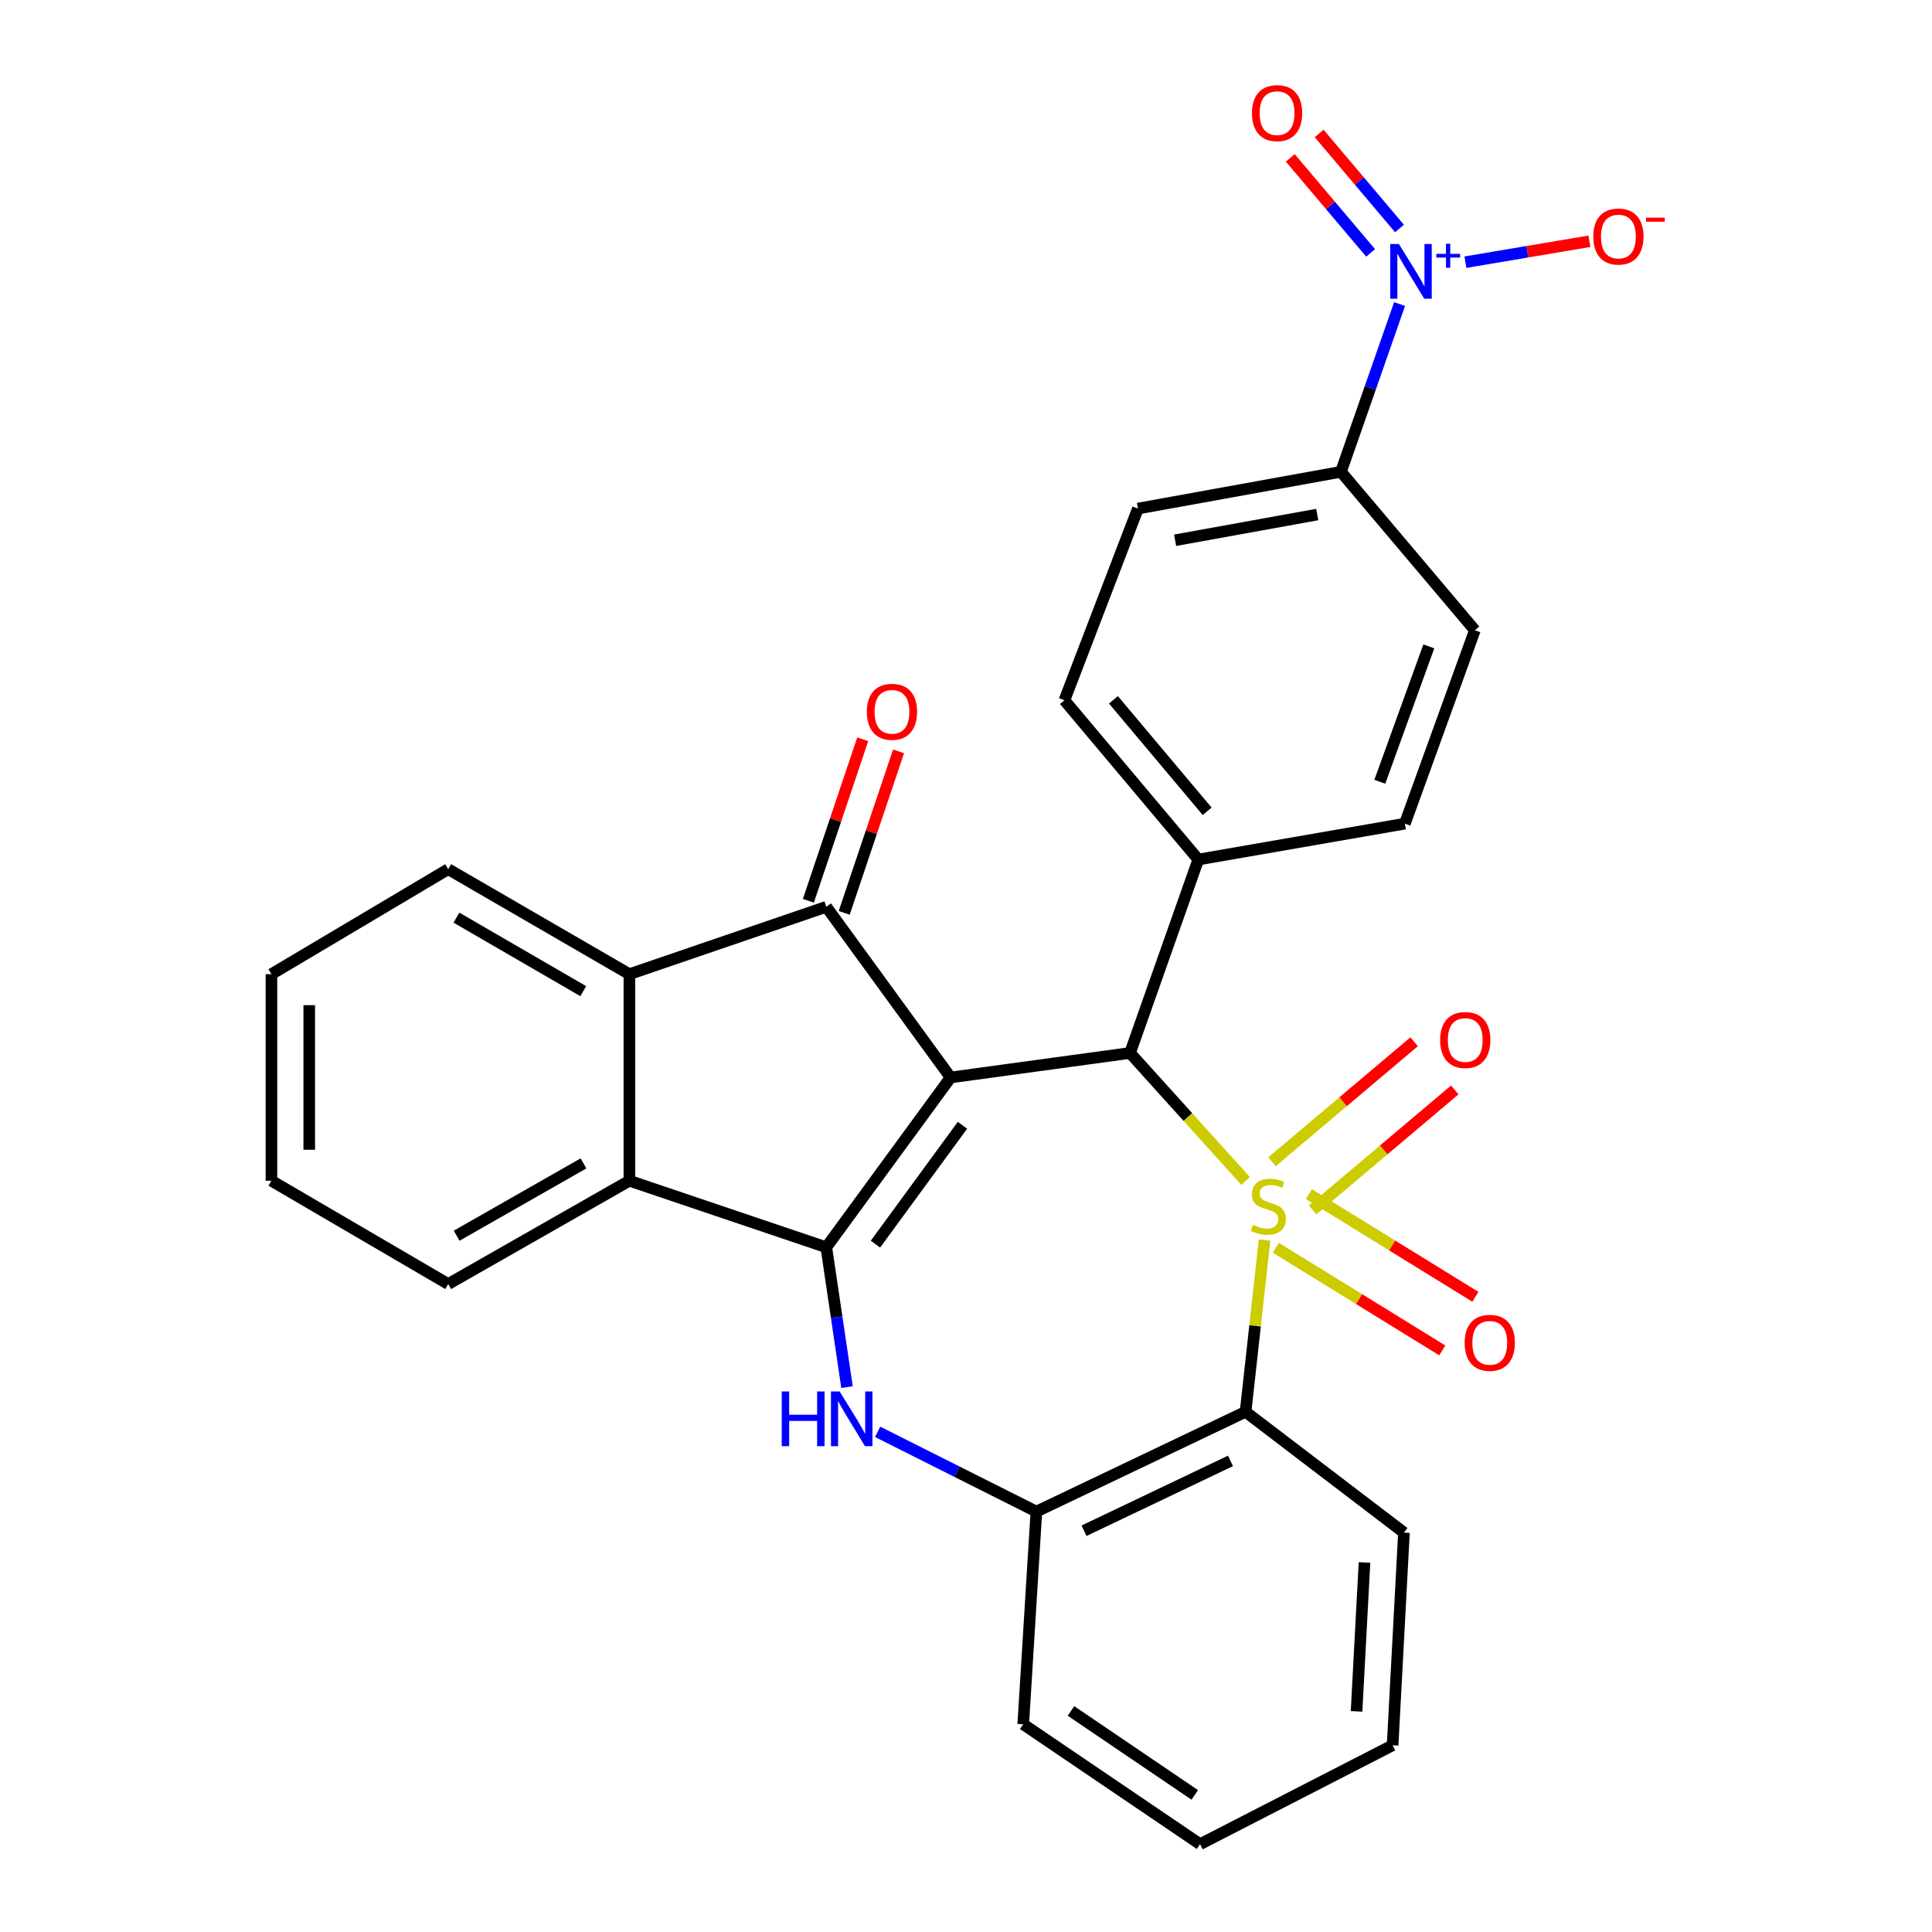 <?xml version='1.0' encoding='iso-8859-1'?>
<svg version='1.1' baseProfile='full'
              xmlns='http://www.w3.org/2000/svg'
                      xmlns:rdkit='http://www.rdkit.org/xml'
                      xmlns:xlink='http://www.w3.org/1999/xlink'
                  xml:space='preserve'
width='1000px' height='1000px' viewBox='0 0 1000 1000'>
<!-- END OF HEADER -->
<rect style='opacity:1.0;fill:#FFFFFF;stroke:none' width='1000' height='1000' x='0' y='0'> </rect>
<path class='bond-2' d='M 644.727,611.271 L 614.814,578.145' style='fill:none;fill-rule:evenodd;stroke:#CCCC00;stroke-width:6px;stroke-linecap:butt;stroke-linejoin:miter;stroke-opacity:1' />
<path class='bond-2' d='M 614.814,578.145 L 584.901,545.019' style='fill:none;fill-rule:evenodd;stroke:#000000;stroke-width:6px;stroke-linecap:butt;stroke-linejoin:miter;stroke-opacity:1' />
<path class='bond-4' d='M 654.535,641.84 L 649.618,686.295' style='fill:none;fill-rule:evenodd;stroke:#CCCC00;stroke-width:6px;stroke-linecap:butt;stroke-linejoin:miter;stroke-opacity:1' />
<path class='bond-4' d='M 649.618,686.295 L 644.701,730.75' style='fill:none;fill-rule:evenodd;stroke:#000000;stroke-width:6px;stroke-linecap:butt;stroke-linejoin:miter;stroke-opacity:1' />
<path class='bond-10' d='M 660.363,645.84 L 703.45,672.411' style='fill:none;fill-rule:evenodd;stroke:#CCCC00;stroke-width:6px;stroke-linecap:butt;stroke-linejoin:miter;stroke-opacity:1' />
<path class='bond-10' d='M 703.45,672.411 L 746.537,698.981' style='fill:none;fill-rule:evenodd;stroke:#FF0000;stroke-width:6px;stroke-linecap:butt;stroke-linejoin:miter;stroke-opacity:1' />
<path class='bond-10' d='M 677.484,618.076 L 720.571,644.647' style='fill:none;fill-rule:evenodd;stroke:#CCCC00;stroke-width:6px;stroke-linecap:butt;stroke-linejoin:miter;stroke-opacity:1' />
<path class='bond-10' d='M 720.571,644.647 L 763.658,671.218' style='fill:none;fill-rule:evenodd;stroke:#FF0000;stroke-width:6px;stroke-linecap:butt;stroke-linejoin:miter;stroke-opacity:1' />
<path class='bond-11' d='M 679.413,626.263 L 716.207,595.198' style='fill:none;fill-rule:evenodd;stroke:#CCCC00;stroke-width:6px;stroke-linecap:butt;stroke-linejoin:miter;stroke-opacity:1' />
<path class='bond-11' d='M 716.207,595.198 L 753.002,564.134' style='fill:none;fill-rule:evenodd;stroke:#FF0000;stroke-width:6px;stroke-linecap:butt;stroke-linejoin:miter;stroke-opacity:1' />
<path class='bond-11' d='M 658.371,601.339 L 695.165,570.275' style='fill:none;fill-rule:evenodd;stroke:#CCCC00;stroke-width:6px;stroke-linecap:butt;stroke-linejoin:miter;stroke-opacity:1' />
<path class='bond-11' d='M 695.165,570.275 L 731.96,539.21' style='fill:none;fill-rule:evenodd;stroke:#FF0000;stroke-width:6px;stroke-linecap:butt;stroke-linejoin:miter;stroke-opacity:1' />
<path class='bond-0' d='M 492.025,557.697 L 584.901,545.019' style='fill:none;fill-rule:evenodd;stroke:#000000;stroke-width:6px;stroke-linecap:butt;stroke-linejoin:miter;stroke-opacity:1' />
<path class='bond-1' d='M 492.025,557.697 L 427.69,645.593' style='fill:none;fill-rule:evenodd;stroke:#000000;stroke-width:6px;stroke-linecap:butt;stroke-linejoin:miter;stroke-opacity:1' />
<path class='bond-1' d='M 498.167,582.441 L 453.133,643.968' style='fill:none;fill-rule:evenodd;stroke:#000000;stroke-width:6px;stroke-linecap:butt;stroke-linejoin:miter;stroke-opacity:1' />
<path class='bond-3' d='M 492.025,557.697 L 427.69,469.366' style='fill:none;fill-rule:evenodd;stroke:#000000;stroke-width:6px;stroke-linecap:butt;stroke-linejoin:miter;stroke-opacity:1' />
<path class='bond-7' d='M 427.69,645.593 L 325.768,611.148' style='fill:none;fill-rule:evenodd;stroke:#000000;stroke-width:6px;stroke-linecap:butt;stroke-linejoin:miter;stroke-opacity:1' />
<path class='bond-29' d='M 427.69,645.593 L 433.053,681.785' style='fill:none;fill-rule:evenodd;stroke:#000000;stroke-width:6px;stroke-linecap:butt;stroke-linejoin:miter;stroke-opacity:1' />
<path class='bond-29' d='M 433.053,681.785 L 438.416,717.977' style='fill:none;fill-rule:evenodd;stroke:#0000FF;stroke-width:6px;stroke-linecap:butt;stroke-linejoin:miter;stroke-opacity:1' />
<path class='bond-13' d='M 584.901,545.019 L 620.237,444.891' style='fill:none;fill-rule:evenodd;stroke:#000000;stroke-width:6px;stroke-linecap:butt;stroke-linejoin:miter;stroke-opacity:1' />
<path class='bond-8' d='M 427.69,469.366 L 325.768,504.235' style='fill:none;fill-rule:evenodd;stroke:#000000;stroke-width:6px;stroke-linecap:butt;stroke-linejoin:miter;stroke-opacity:1' />
<path class='bond-15' d='M 436.965,472.487 L 451.028,430.689' style='fill:none;fill-rule:evenodd;stroke:#000000;stroke-width:6px;stroke-linecap:butt;stroke-linejoin:miter;stroke-opacity:1' />
<path class='bond-15' d='M 451.028,430.689 L 465.091,388.892' style='fill:none;fill-rule:evenodd;stroke:#FF0000;stroke-width:6px;stroke-linecap:butt;stroke-linejoin:miter;stroke-opacity:1' />
<path class='bond-15' d='M 418.415,466.246 L 432.478,424.448' style='fill:none;fill-rule:evenodd;stroke:#000000;stroke-width:6px;stroke-linecap:butt;stroke-linejoin:miter;stroke-opacity:1' />
<path class='bond-15' d='M 432.478,424.448 L 446.541,382.651' style='fill:none;fill-rule:evenodd;stroke:#FF0000;stroke-width:6px;stroke-linecap:butt;stroke-linejoin:miter;stroke-opacity:1' />
<path class='bond-9' d='M 644.701,730.75 L 536.43,782.396' style='fill:none;fill-rule:evenodd;stroke:#000000;stroke-width:6px;stroke-linecap:butt;stroke-linejoin:miter;stroke-opacity:1' />
<path class='bond-9' d='M 636.887,756.161 L 561.096,792.313' style='fill:none;fill-rule:evenodd;stroke:#000000;stroke-width:6px;stroke-linecap:butt;stroke-linejoin:miter;stroke-opacity:1' />
<path class='bond-21' d='M 644.701,730.75 L 726.683,793.268' style='fill:none;fill-rule:evenodd;stroke:#000000;stroke-width:6px;stroke-linecap:butt;stroke-linejoin:miter;stroke-opacity:1' />
<path class='bond-5' d='M 454.26,741.119 L 495.345,761.757' style='fill:none;fill-rule:evenodd;stroke:#0000FF;stroke-width:6px;stroke-linecap:butt;stroke-linejoin:miter;stroke-opacity:1' />
<path class='bond-5' d='M 495.345,761.757 L 536.43,782.396' style='fill:none;fill-rule:evenodd;stroke:#000000;stroke-width:6px;stroke-linecap:butt;stroke-linejoin:miter;stroke-opacity:1' />
<path class='bond-6' d='M 724.418,157.37 L 709.246,200.79' style='fill:none;fill-rule:evenodd;stroke:#0000FF;stroke-width:6px;stroke-linecap:butt;stroke-linejoin:miter;stroke-opacity:1' />
<path class='bond-6' d='M 709.246,200.79 L 694.075,244.211' style='fill:none;fill-rule:evenodd;stroke:#000000;stroke-width:6px;stroke-linecap:butt;stroke-linejoin:miter;stroke-opacity:1' />
<path class='bond-14' d='M 758.492,135.71 L 790.584,130.295' style='fill:none;fill-rule:evenodd;stroke:#0000FF;stroke-width:6px;stroke-linecap:butt;stroke-linejoin:miter;stroke-opacity:1' />
<path class='bond-14' d='M 790.584,130.295 L 822.676,124.88' style='fill:none;fill-rule:evenodd;stroke:#FF0000;stroke-width:6px;stroke-linecap:butt;stroke-linejoin:miter;stroke-opacity:1' />
<path class='bond-16' d='M 724.374,118.265 L 703.583,93.671' style='fill:none;fill-rule:evenodd;stroke:#0000FF;stroke-width:6px;stroke-linecap:butt;stroke-linejoin:miter;stroke-opacity:1' />
<path class='bond-16' d='M 703.583,93.671 L 682.791,69.077' style='fill:none;fill-rule:evenodd;stroke:#FF0000;stroke-width:6px;stroke-linecap:butt;stroke-linejoin:miter;stroke-opacity:1' />
<path class='bond-16' d='M 709.428,130.9 L 688.637,106.306' style='fill:none;fill-rule:evenodd;stroke:#0000FF;stroke-width:6px;stroke-linecap:butt;stroke-linejoin:miter;stroke-opacity:1' />
<path class='bond-16' d='M 688.637,106.306 L 667.845,81.712' style='fill:none;fill-rule:evenodd;stroke:#FF0000;stroke-width:6px;stroke-linecap:butt;stroke-linejoin:miter;stroke-opacity:1' />
<path class='bond-22' d='M 325.768,611.148 L 231.99,664.621' style='fill:none;fill-rule:evenodd;stroke:#000000;stroke-width:6px;stroke-linecap:butt;stroke-linejoin:miter;stroke-opacity:1' />
<path class='bond-22' d='M 302.007,602.168 L 236.362,639.598' style='fill:none;fill-rule:evenodd;stroke:#000000;stroke-width:6px;stroke-linecap:butt;stroke-linejoin:miter;stroke-opacity:1' />
<path class='bond-32' d='M 325.768,611.148 L 325.768,504.235' style='fill:none;fill-rule:evenodd;stroke:#000000;stroke-width:6px;stroke-linecap:butt;stroke-linejoin:miter;stroke-opacity:1' />
<path class='bond-23' d='M 325.768,504.235 L 231.99,449.882' style='fill:none;fill-rule:evenodd;stroke:#000000;stroke-width:6px;stroke-linecap:butt;stroke-linejoin:miter;stroke-opacity:1' />
<path class='bond-23' d='M 301.887,513.015 L 236.242,474.968' style='fill:none;fill-rule:evenodd;stroke:#000000;stroke-width:6px;stroke-linecap:butt;stroke-linejoin:miter;stroke-opacity:1' />
<path class='bond-24' d='M 536.43,782.396 L 529.623,892.472' style='fill:none;fill-rule:evenodd;stroke:#000000;stroke-width:6px;stroke-linecap:butt;stroke-linejoin:miter;stroke-opacity:1' />
<path class='bond-12' d='M 694.075,244.211 L 588.989,263.239' style='fill:none;fill-rule:evenodd;stroke:#000000;stroke-width:6px;stroke-linecap:butt;stroke-linejoin:miter;stroke-opacity:1' />
<path class='bond-12' d='M 681.799,266.323 L 608.239,279.642' style='fill:none;fill-rule:evenodd;stroke:#000000;stroke-width:6px;stroke-linecap:butt;stroke-linejoin:miter;stroke-opacity:1' />
<path class='bond-31' d='M 694.075,244.211 L 763.389,326.214' style='fill:none;fill-rule:evenodd;stroke:#000000;stroke-width:6px;stroke-linecap:butt;stroke-linejoin:miter;stroke-opacity:1' />
<path class='bond-19' d='M 620.237,444.891 L 727.15,426.32' style='fill:none;fill-rule:evenodd;stroke:#000000;stroke-width:6px;stroke-linecap:butt;stroke-linejoin:miter;stroke-opacity:1' />
<path class='bond-20' d='M 620.237,444.891 L 550.934,362.453' style='fill:none;fill-rule:evenodd;stroke:#000000;stroke-width:6px;stroke-linecap:butt;stroke-linejoin:miter;stroke-opacity:1' />
<path class='bond-20' d='M 624.823,419.932 L 576.31,362.225' style='fill:none;fill-rule:evenodd;stroke:#000000;stroke-width:6px;stroke-linecap:butt;stroke-linejoin:miter;stroke-opacity:1' />
<path class='bond-17' d='M 763.389,326.214 L 727.15,426.32' style='fill:none;fill-rule:evenodd;stroke:#000000;stroke-width:6px;stroke-linecap:butt;stroke-linejoin:miter;stroke-opacity:1' />
<path class='bond-17' d='M 739.551,334.568 L 714.184,404.643' style='fill:none;fill-rule:evenodd;stroke:#000000;stroke-width:6px;stroke-linecap:butt;stroke-linejoin:miter;stroke-opacity:1' />
<path class='bond-18' d='M 588.989,263.239 L 550.934,362.453' style='fill:none;fill-rule:evenodd;stroke:#000000;stroke-width:6px;stroke-linecap:butt;stroke-linejoin:miter;stroke-opacity:1' />
<path class='bond-25' d='M 726.683,793.268 L 720.811,903.356' style='fill:none;fill-rule:evenodd;stroke:#000000;stroke-width:6px;stroke-linecap:butt;stroke-linejoin:miter;stroke-opacity:1' />
<path class='bond-25' d='M 706.259,808.739 L 702.149,885.801' style='fill:none;fill-rule:evenodd;stroke:#000000;stroke-width:6px;stroke-linecap:butt;stroke-linejoin:miter;stroke-opacity:1' />
<path class='bond-26' d='M 231.99,664.621 L 140.495,611.148' style='fill:none;fill-rule:evenodd;stroke:#000000;stroke-width:6px;stroke-linecap:butt;stroke-linejoin:miter;stroke-opacity:1' />
<path class='bond-27' d='M 231.99,449.882 L 140.495,504.235' style='fill:none;fill-rule:evenodd;stroke:#000000;stroke-width:6px;stroke-linecap:butt;stroke-linejoin:miter;stroke-opacity:1' />
<path class='bond-30' d='M 529.623,892.472 L 621.151,954.545' style='fill:none;fill-rule:evenodd;stroke:#000000;stroke-width:6px;stroke-linecap:butt;stroke-linejoin:miter;stroke-opacity:1' />
<path class='bond-30' d='M 554.337,885.586 L 618.407,929.037' style='fill:none;fill-rule:evenodd;stroke:#000000;stroke-width:6px;stroke-linecap:butt;stroke-linejoin:miter;stroke-opacity:1' />
<path class='bond-28' d='M 720.811,903.356 L 621.151,954.545' style='fill:none;fill-rule:evenodd;stroke:#000000;stroke-width:6px;stroke-linecap:butt;stroke-linejoin:miter;stroke-opacity:1' />
<path class='bond-33' d='M 140.495,611.148 L 140.495,504.235' style='fill:none;fill-rule:evenodd;stroke:#000000;stroke-width:6px;stroke-linecap:butt;stroke-linejoin:miter;stroke-opacity:1' />
<path class='bond-33' d='M 160.066,595.111 L 160.066,520.272' style='fill:none;fill-rule:evenodd;stroke:#000000;stroke-width:6px;stroke-linecap:butt;stroke-linejoin:miter;stroke-opacity:1' />
<path  class='atom-0' d='M 648.477 634.003
Q 648.797 634.123, 650.117 634.683
Q 651.437 635.243, 652.877 635.603
Q 654.357 635.923, 655.797 635.923
Q 658.477 635.923, 660.037 634.643
Q 661.597 633.323, 661.597 631.043
Q 661.597 629.483, 660.797 628.523
Q 660.037 627.563, 658.837 627.043
Q 657.637 626.523, 655.637 625.923
Q 653.117 625.163, 651.597 624.443
Q 650.117 623.723, 649.037 622.203
Q 647.997 620.683, 647.997 618.123
Q 647.997 614.563, 650.397 612.363
Q 652.837 610.163, 657.637 610.163
Q 660.917 610.163, 664.637 611.723
L 663.717 614.803
Q 660.317 613.403, 657.757 613.403
Q 654.997 613.403, 653.477 614.563
Q 651.957 615.683, 651.997 617.643
Q 651.997 619.163, 652.757 620.083
Q 653.557 621.003, 654.677 621.523
Q 655.837 622.043, 657.757 622.643
Q 660.317 623.443, 661.837 624.243
Q 663.357 625.043, 664.437 626.683
Q 665.557 628.283, 665.557 631.043
Q 665.557 634.963, 662.917 637.083
Q 660.317 639.163, 655.957 639.163
Q 653.437 639.163, 651.517 638.603
Q 649.637 638.083, 647.397 637.163
L 648.477 634.003
' fill='#CCCC00'/>
<path  class='atom-6' d='M 404.626 720.221
L 408.466 720.221
L 408.466 732.261
L 422.946 732.261
L 422.946 720.221
L 426.786 720.221
L 426.786 748.541
L 422.946 748.541
L 422.946 735.461
L 408.466 735.461
L 408.466 748.541
L 404.626 748.541
L 404.626 720.221
' fill='#0000FF'/>
<path  class='atom-6' d='M 434.586 720.221
L 443.866 735.221
Q 444.786 736.701, 446.266 739.381
Q 447.746 742.061, 447.826 742.221
L 447.826 720.221
L 451.586 720.221
L 451.586 748.541
L 447.706 748.541
L 437.746 732.141
Q 436.586 730.221, 435.346 728.021
Q 434.146 725.821, 433.786 725.141
L 433.786 748.541
L 430.106 748.541
L 430.106 720.221
L 434.586 720.221
' fill='#0000FF'/>
<path  class='atom-7' d='M 724.065 126.302
L 733.345 141.302
Q 734.265 142.782, 735.745 145.462
Q 737.225 148.142, 737.305 148.302
L 737.305 126.302
L 741.065 126.302
L 741.065 154.622
L 737.185 154.622
L 727.225 138.222
Q 726.065 136.302, 724.825 134.102
Q 723.625 131.902, 723.265 131.222
L 723.265 154.622
L 719.585 154.622
L 719.585 126.302
L 724.065 126.302
' fill='#0000FF'/>
<path  class='atom-7' d='M 743.441 131.407
L 748.431 131.407
L 748.431 126.153
L 750.648 126.153
L 750.648 131.407
L 755.77 131.407
L 755.77 133.308
L 750.648 133.308
L 750.648 138.588
L 748.431 138.588
L 748.431 133.308
L 743.441 133.308
L 743.441 131.407
' fill='#0000FF'/>
<path  class='atom-11' d='M 758.098 695.047
Q 758.098 688.247, 761.458 684.447
Q 764.818 680.647, 771.098 680.647
Q 777.378 680.647, 780.738 684.447
Q 784.098 688.247, 784.098 695.047
Q 784.098 701.927, 780.698 705.847
Q 777.298 709.727, 771.098 709.727
Q 764.858 709.727, 761.458 705.847
Q 758.098 701.967, 758.098 695.047
M 771.098 706.527
Q 775.418 706.527, 777.738 703.647
Q 780.098 700.727, 780.098 695.047
Q 780.098 689.487, 777.738 686.687
Q 775.418 683.847, 771.098 683.847
Q 766.778 683.847, 764.418 686.647
Q 762.098 689.447, 762.098 695.047
Q 762.098 700.767, 764.418 703.647
Q 766.778 706.527, 771.098 706.527
' fill='#FF0000'/>
<path  class='atom-12' d='M 745.41 538.304
Q 745.41 531.504, 748.77 527.704
Q 752.13 523.904, 758.41 523.904
Q 764.69 523.904, 768.05 527.704
Q 771.41 531.504, 771.41 538.304
Q 771.41 545.184, 768.01 549.104
Q 764.61 552.984, 758.41 552.984
Q 752.17 552.984, 748.77 549.104
Q 745.41 545.224, 745.41 538.304
M 758.41 549.784
Q 762.73 549.784, 765.05 546.904
Q 767.41 543.984, 767.41 538.304
Q 767.41 532.744, 765.05 529.944
Q 762.73 527.104, 758.41 527.104
Q 754.09 527.104, 751.73 529.904
Q 749.41 532.704, 749.41 538.304
Q 749.41 544.024, 751.73 546.904
Q 754.09 549.784, 758.41 549.784
' fill='#FF0000'/>
<path  class='atom-15' d='M 824.684 122.428
Q 824.684 115.628, 828.044 111.828
Q 831.404 108.028, 837.684 108.028
Q 843.964 108.028, 847.324 111.828
Q 850.684 115.628, 850.684 122.428
Q 850.684 129.308, 847.284 133.228
Q 843.884 137.108, 837.684 137.108
Q 831.444 137.108, 828.044 133.228
Q 824.684 129.348, 824.684 122.428
M 837.684 133.908
Q 842.004 133.908, 844.324 131.028
Q 846.684 128.108, 846.684 122.428
Q 846.684 116.868, 844.324 114.068
Q 842.004 111.228, 837.684 111.228
Q 833.364 111.228, 831.004 114.028
Q 828.684 116.828, 828.684 122.428
Q 828.684 128.148, 831.004 131.028
Q 833.364 133.908, 837.684 133.908
' fill='#FF0000'/>
<path  class='atom-15' d='M 852.004 112.651
L 861.692 112.651
L 861.692 114.763
L 852.004 114.763
L 852.004 112.651
' fill='#FF0000'/>
<path  class='atom-16' d='M 448.679 368.426
Q 448.679 361.626, 452.039 357.826
Q 455.399 354.026, 461.679 354.026
Q 467.959 354.026, 471.319 357.826
Q 474.679 361.626, 474.679 368.426
Q 474.679 375.306, 471.279 379.226
Q 467.879 383.106, 461.679 383.106
Q 455.439 383.106, 452.039 379.226
Q 448.679 375.346, 448.679 368.426
M 461.679 379.906
Q 465.999 379.906, 468.319 377.026
Q 470.679 374.106, 470.679 368.426
Q 470.679 362.866, 468.319 360.066
Q 465.999 357.226, 461.679 357.226
Q 457.359 357.226, 454.999 360.026
Q 452.679 362.826, 452.679 368.426
Q 452.679 374.146, 454.999 377.026
Q 457.359 379.906, 461.679 379.906
' fill='#FF0000'/>
<path  class='atom-17' d='M 648.011 58.55
Q 648.011 51.75, 651.371 47.95
Q 654.731 44.15, 661.011 44.15
Q 667.291 44.15, 670.651 47.95
Q 674.011 51.75, 674.011 58.55
Q 674.011 65.43, 670.611 69.35
Q 667.211 73.23, 661.011 73.23
Q 654.771 73.23, 651.371 69.35
Q 648.011 65.47, 648.011 58.55
M 661.011 70.03
Q 665.331 70.03, 667.651 67.15
Q 670.011 64.23, 670.011 58.55
Q 670.011 52.99, 667.651 50.19
Q 665.331 47.35, 661.011 47.35
Q 656.691 47.35, 654.331 50.15
Q 652.011 52.95, 652.011 58.55
Q 652.011 64.27, 654.331 67.15
Q 656.691 70.03, 661.011 70.03
' fill='#FF0000'/>
</svg>
